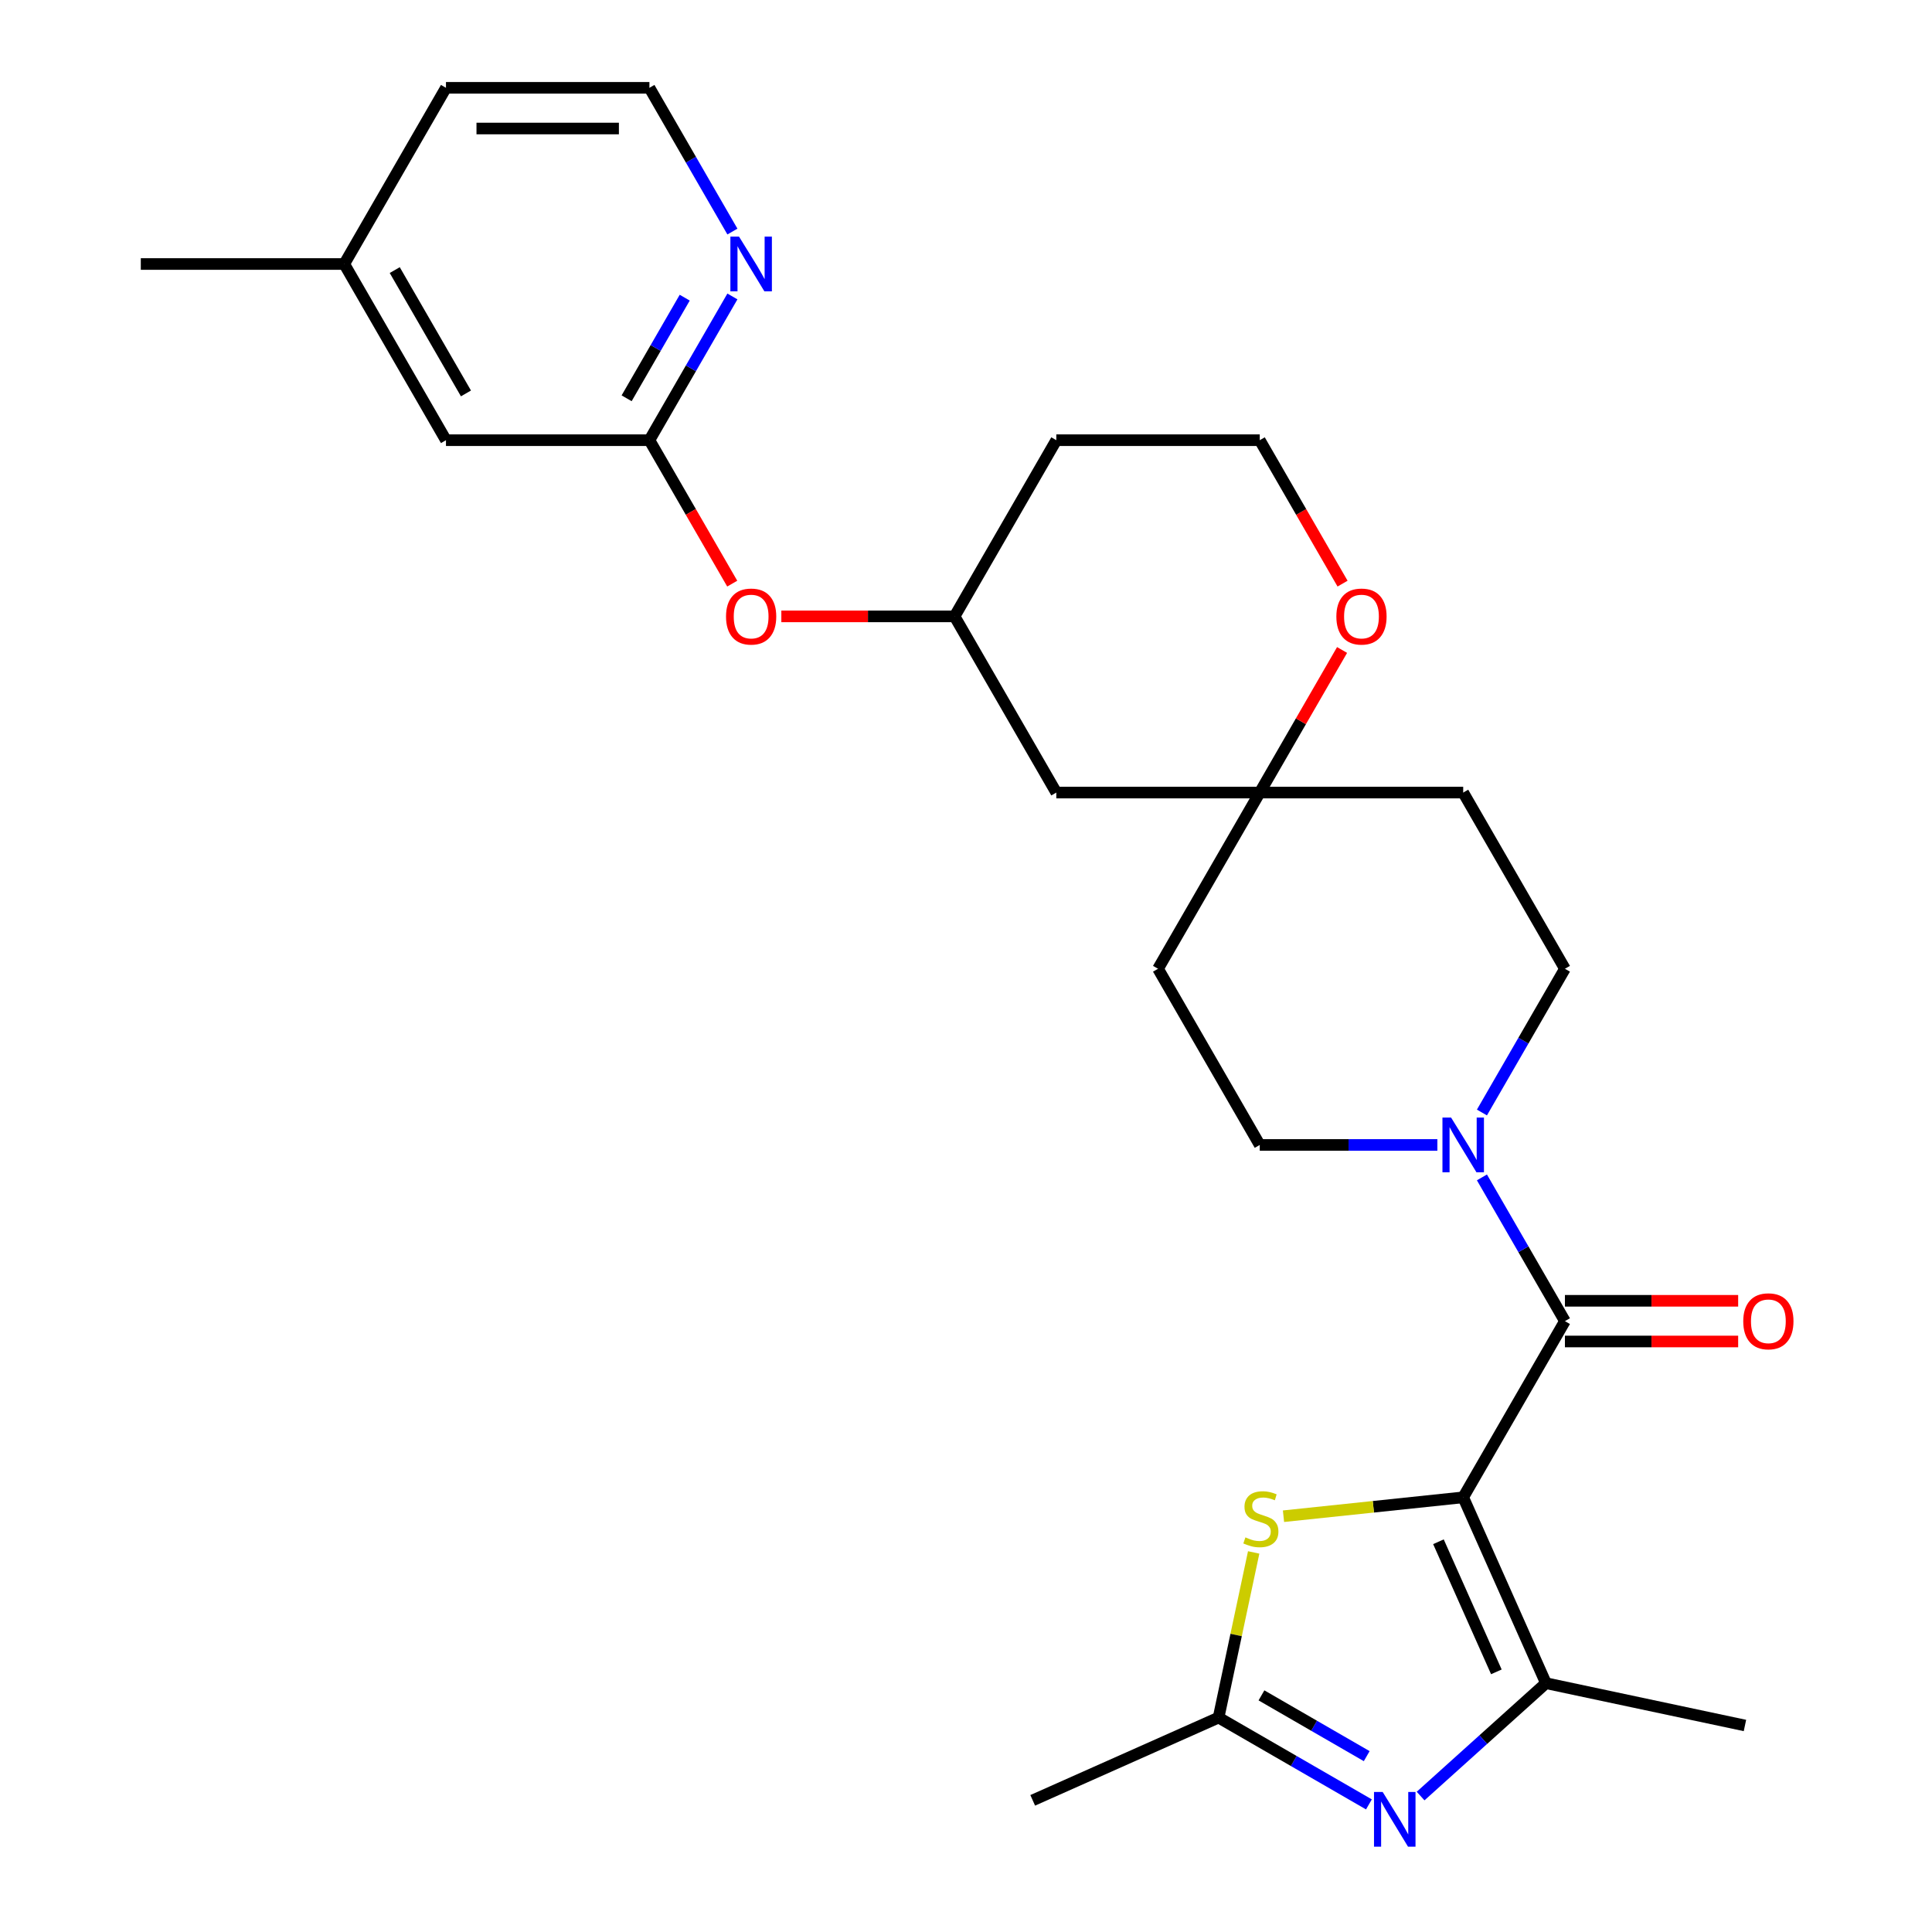 <?xml version='1.0' encoding='iso-8859-1'?>
<svg version='1.1' baseProfile='full'
              xmlns='http://www.w3.org/2000/svg'
                      xmlns:rdkit='http://www.rdkit.org/xml'
                      xmlns:xlink='http://www.w3.org/1999/xlink'
                  xml:space='preserve'
width='1000px' height='1000px' viewBox='0 0 1000 1000'>
<!-- END OF HEADER -->
<rect style='opacity:1.0;fill:#FFFFFF;stroke:none' width='1000' height='1000' x='0' y='0'> </rect>
<path class='bond-0' d='M 757.349,775.015 L 810.001,683.82' style='fill:none;fill-rule:evenodd;stroke:#000000;stroke-width:6px;stroke-linecap:butt;stroke-linejoin:miter;stroke-opacity:1' />
<path class='bond-1' d='M 757.349,775.015 L 800.18,871.214' style='fill:none;fill-rule:evenodd;stroke:#000000;stroke-width:6px;stroke-linecap:butt;stroke-linejoin:miter;stroke-opacity:1' />
<path class='bond-1' d='M 744.534,798.011 L 774.516,865.35' style='fill:none;fill-rule:evenodd;stroke:#000000;stroke-width:6px;stroke-linecap:butt;stroke-linejoin:miter;stroke-opacity:1' />
<path class='bond-3' d='M 757.349,775.015 L 710.843,779.903' style='fill:none;fill-rule:evenodd;stroke:#000000;stroke-width:6px;stroke-linecap:butt;stroke-linejoin:miter;stroke-opacity:1' />
<path class='bond-3' d='M 710.843,779.903 L 664.336,784.791' style='fill:none;fill-rule:evenodd;stroke:#CCCC00;stroke-width:6px;stroke-linecap:butt;stroke-linejoin:miter;stroke-opacity:1' />
<path class='bond-4' d='M 810.001,683.82 L 788.523,646.619' style='fill:none;fill-rule:evenodd;stroke:#000000;stroke-width:6px;stroke-linecap:butt;stroke-linejoin:miter;stroke-opacity:1' />
<path class='bond-4' d='M 788.523,646.619 L 767.045,609.417' style='fill:none;fill-rule:evenodd;stroke:#0000FF;stroke-width:6px;stroke-linecap:butt;stroke-linejoin:miter;stroke-opacity:1' />
<path class='bond-9' d='M 810.001,694.35 L 854.836,694.35' style='fill:none;fill-rule:evenodd;stroke:#000000;stroke-width:6px;stroke-linecap:butt;stroke-linejoin:miter;stroke-opacity:1' />
<path class='bond-9' d='M 854.836,694.35 L 899.671,694.35' style='fill:none;fill-rule:evenodd;stroke:#FF0000;stroke-width:6px;stroke-linecap:butt;stroke-linejoin:miter;stroke-opacity:1' />
<path class='bond-9' d='M 810.001,673.289 L 854.836,673.289' style='fill:none;fill-rule:evenodd;stroke:#000000;stroke-width:6px;stroke-linecap:butt;stroke-linejoin:miter;stroke-opacity:1' />
<path class='bond-9' d='M 854.836,673.289 L 899.671,673.289' style='fill:none;fill-rule:evenodd;stroke:#FF0000;stroke-width:6px;stroke-linecap:butt;stroke-linejoin:miter;stroke-opacity:1' />
<path class='bond-2' d='M 800.18,871.214 L 767.739,900.424' style='fill:none;fill-rule:evenodd;stroke:#000000;stroke-width:6px;stroke-linecap:butt;stroke-linejoin:miter;stroke-opacity:1' />
<path class='bond-2' d='M 767.739,900.424 L 735.297,929.635' style='fill:none;fill-rule:evenodd;stroke:#0000FF;stroke-width:6px;stroke-linecap:butt;stroke-linejoin:miter;stroke-opacity:1' />
<path class='bond-22' d='M 800.18,871.214 L 903.182,893.108' style='fill:none;fill-rule:evenodd;stroke:#000000;stroke-width:6px;stroke-linecap:butt;stroke-linejoin:miter;stroke-opacity:1' />
<path class='bond-27' d='M 708.552,933.955 L 669.641,911.489' style='fill:none;fill-rule:evenodd;stroke:#0000FF;stroke-width:6px;stroke-linecap:butt;stroke-linejoin:miter;stroke-opacity:1' />
<path class='bond-27' d='M 669.641,911.489 L 630.73,889.024' style='fill:none;fill-rule:evenodd;stroke:#000000;stroke-width:6px;stroke-linecap:butt;stroke-linejoin:miter;stroke-opacity:1' />
<path class='bond-27' d='M 707.409,908.976 L 680.171,893.25' style='fill:none;fill-rule:evenodd;stroke:#0000FF;stroke-width:6px;stroke-linecap:butt;stroke-linejoin:miter;stroke-opacity:1' />
<path class='bond-27' d='M 680.171,893.25 L 652.933,877.524' style='fill:none;fill-rule:evenodd;stroke:#000000;stroke-width:6px;stroke-linecap:butt;stroke-linejoin:miter;stroke-opacity:1' />
<path class='bond-5' d='M 648.901,803.535 L 639.815,846.279' style='fill:none;fill-rule:evenodd;stroke:#CCCC00;stroke-width:6px;stroke-linecap:butt;stroke-linejoin:miter;stroke-opacity:1' />
<path class='bond-5' d='M 639.815,846.279 L 630.73,889.024' style='fill:none;fill-rule:evenodd;stroke:#000000;stroke-width:6px;stroke-linecap:butt;stroke-linejoin:miter;stroke-opacity:1' />
<path class='bond-10' d='M 767.045,575.832 L 788.523,538.631' style='fill:none;fill-rule:evenodd;stroke:#0000FF;stroke-width:6px;stroke-linecap:butt;stroke-linejoin:miter;stroke-opacity:1' />
<path class='bond-10' d='M 788.523,538.631 L 810.001,501.43' style='fill:none;fill-rule:evenodd;stroke:#000000;stroke-width:6px;stroke-linecap:butt;stroke-linejoin:miter;stroke-opacity:1' />
<path class='bond-11' d='M 743.977,592.625 L 698.012,592.625' style='fill:none;fill-rule:evenodd;stroke:#0000FF;stroke-width:6px;stroke-linecap:butt;stroke-linejoin:miter;stroke-opacity:1' />
<path class='bond-11' d='M 698.012,592.625 L 652.047,592.625' style='fill:none;fill-rule:evenodd;stroke:#000000;stroke-width:6px;stroke-linecap:butt;stroke-linejoin:miter;stroke-opacity:1' />
<path class='bond-24' d='M 630.73,889.024 L 534.531,931.854' style='fill:none;fill-rule:evenodd;stroke:#000000;stroke-width:6px;stroke-linecap:butt;stroke-linejoin:miter;stroke-opacity:1' />
<path class='bond-6' d='M 652.047,410.235 L 599.395,501.43' style='fill:none;fill-rule:evenodd;stroke:#000000;stroke-width:6px;stroke-linecap:butt;stroke-linejoin:miter;stroke-opacity:1' />
<path class='bond-12' d='M 652.047,410.235 L 673.351,373.333' style='fill:none;fill-rule:evenodd;stroke:#000000;stroke-width:6px;stroke-linecap:butt;stroke-linejoin:miter;stroke-opacity:1' />
<path class='bond-12' d='M 673.351,373.333 L 694.656,336.432' style='fill:none;fill-rule:evenodd;stroke:#FF0000;stroke-width:6px;stroke-linecap:butt;stroke-linejoin:miter;stroke-opacity:1' />
<path class='bond-13' d='M 652.047,410.235 L 546.744,410.235' style='fill:none;fill-rule:evenodd;stroke:#000000;stroke-width:6px;stroke-linecap:butt;stroke-linejoin:miter;stroke-opacity:1' />
<path class='bond-28' d='M 652.047,410.235 L 757.349,410.235' style='fill:none;fill-rule:evenodd;stroke:#000000;stroke-width:6px;stroke-linecap:butt;stroke-linejoin:miter;stroke-opacity:1' />
<path class='bond-7' d='M 336.138,227.845 L 357.57,264.966' style='fill:none;fill-rule:evenodd;stroke:#000000;stroke-width:6px;stroke-linecap:butt;stroke-linejoin:miter;stroke-opacity:1' />
<path class='bond-7' d='M 357.57,264.966 L 379.002,302.087' style='fill:none;fill-rule:evenodd;stroke:#FF0000;stroke-width:6px;stroke-linecap:butt;stroke-linejoin:miter;stroke-opacity:1' />
<path class='bond-8' d='M 336.138,227.845 L 357.616,190.643' style='fill:none;fill-rule:evenodd;stroke:#000000;stroke-width:6px;stroke-linecap:butt;stroke-linejoin:miter;stroke-opacity:1' />
<path class='bond-8' d='M 357.616,190.643 L 379.094,153.442' style='fill:none;fill-rule:evenodd;stroke:#0000FF;stroke-width:6px;stroke-linecap:butt;stroke-linejoin:miter;stroke-opacity:1' />
<path class='bond-8' d='M 324.342,206.154 L 339.377,180.113' style='fill:none;fill-rule:evenodd;stroke:#000000;stroke-width:6px;stroke-linecap:butt;stroke-linejoin:miter;stroke-opacity:1' />
<path class='bond-8' d='M 339.377,180.113 L 354.411,154.072' style='fill:none;fill-rule:evenodd;stroke:#0000FF;stroke-width:6px;stroke-linecap:butt;stroke-linejoin:miter;stroke-opacity:1' />
<path class='bond-18' d='M 336.138,227.845 L 230.835,227.845' style='fill:none;fill-rule:evenodd;stroke:#000000;stroke-width:6px;stroke-linecap:butt;stroke-linejoin:miter;stroke-opacity:1' />
<path class='bond-21' d='M 379.094,119.857 L 357.616,82.656' style='fill:none;fill-rule:evenodd;stroke:#0000FF;stroke-width:6px;stroke-linecap:butt;stroke-linejoin:miter;stroke-opacity:1' />
<path class='bond-21' d='M 357.616,82.656 L 336.138,45.455' style='fill:none;fill-rule:evenodd;stroke:#000000;stroke-width:6px;stroke-linecap:butt;stroke-linejoin:miter;stroke-opacity:1' />
<path class='bond-15' d='M 810.001,501.43 L 757.349,410.235' style='fill:none;fill-rule:evenodd;stroke:#000000;stroke-width:6px;stroke-linecap:butt;stroke-linejoin:miter;stroke-opacity:1' />
<path class='bond-16' d='M 652.047,592.625 L 599.395,501.43' style='fill:none;fill-rule:evenodd;stroke:#000000;stroke-width:6px;stroke-linecap:butt;stroke-linejoin:miter;stroke-opacity:1' />
<path class='bond-19' d='M 694.91,302.087 L 673.478,264.966' style='fill:none;fill-rule:evenodd;stroke:#FF0000;stroke-width:6px;stroke-linecap:butt;stroke-linejoin:miter;stroke-opacity:1' />
<path class='bond-19' d='M 673.478,264.966 L 652.047,227.845' style='fill:none;fill-rule:evenodd;stroke:#000000;stroke-width:6px;stroke-linecap:butt;stroke-linejoin:miter;stroke-opacity:1' />
<path class='bond-17' d='M 546.744,410.235 L 494.092,319.04' style='fill:none;fill-rule:evenodd;stroke:#000000;stroke-width:6px;stroke-linecap:butt;stroke-linejoin:miter;stroke-opacity:1' />
<path class='bond-14' d='M 404.422,319.04 L 449.257,319.04' style='fill:none;fill-rule:evenodd;stroke:#FF0000;stroke-width:6px;stroke-linecap:butt;stroke-linejoin:miter;stroke-opacity:1' />
<path class='bond-14' d='M 449.257,319.04 L 494.092,319.04' style='fill:none;fill-rule:evenodd;stroke:#000000;stroke-width:6px;stroke-linecap:butt;stroke-linejoin:miter;stroke-opacity:1' />
<path class='bond-20' d='M 494.092,319.04 L 546.744,227.845' style='fill:none;fill-rule:evenodd;stroke:#000000;stroke-width:6px;stroke-linecap:butt;stroke-linejoin:miter;stroke-opacity:1' />
<path class='bond-23' d='M 230.835,227.845 L 178.183,136.65' style='fill:none;fill-rule:evenodd;stroke:#000000;stroke-width:6px;stroke-linecap:butt;stroke-linejoin:miter;stroke-opacity:1' />
<path class='bond-23' d='M 241.176,203.635 L 204.32,139.799' style='fill:none;fill-rule:evenodd;stroke:#000000;stroke-width:6px;stroke-linecap:butt;stroke-linejoin:miter;stroke-opacity:1' />
<path class='bond-29' d='M 652.047,227.845 L 546.744,227.845' style='fill:none;fill-rule:evenodd;stroke:#000000;stroke-width:6px;stroke-linecap:butt;stroke-linejoin:miter;stroke-opacity:1' />
<path class='bond-30' d='M 336.138,45.455 L 230.835,45.455' style='fill:none;fill-rule:evenodd;stroke:#000000;stroke-width:6px;stroke-linecap:butt;stroke-linejoin:miter;stroke-opacity:1' />
<path class='bond-30' d='M 320.342,66.515 L 246.63,66.515' style='fill:none;fill-rule:evenodd;stroke:#000000;stroke-width:6px;stroke-linecap:butt;stroke-linejoin:miter;stroke-opacity:1' />
<path class='bond-25' d='M 178.183,136.65 L 230.835,45.455' style='fill:none;fill-rule:evenodd;stroke:#000000;stroke-width:6px;stroke-linecap:butt;stroke-linejoin:miter;stroke-opacity:1' />
<path class='bond-26' d='M 178.183,136.65 L 72.88,136.65' style='fill:none;fill-rule:evenodd;stroke:#000000;stroke-width:6px;stroke-linecap:butt;stroke-linejoin:miter;stroke-opacity:1' />
<path  class='atom-3' d='M 715.665 927.515
L 724.945 942.515
Q 725.865 943.995, 727.345 946.675
Q 728.825 949.355, 728.905 949.515
L 728.905 927.515
L 732.665 927.515
L 732.665 955.835
L 728.785 955.835
L 718.825 939.435
Q 717.665 937.515, 716.425 935.315
Q 715.225 933.115, 714.865 932.435
L 714.865 955.835
L 711.185 955.835
L 711.185 927.515
L 715.665 927.515
' fill='#0000FF'/>
<path  class='atom-4' d='M 644.623 795.742
Q 644.943 795.862, 646.263 796.422
Q 647.583 796.982, 649.023 797.342
Q 650.503 797.662, 651.943 797.662
Q 654.623 797.662, 656.183 796.382
Q 657.743 795.062, 657.743 792.782
Q 657.743 791.222, 656.943 790.262
Q 656.183 789.302, 654.983 788.782
Q 653.783 788.262, 651.783 787.662
Q 649.263 786.902, 647.743 786.182
Q 646.263 785.462, 645.183 783.942
Q 644.143 782.422, 644.143 779.862
Q 644.143 776.302, 646.543 774.102
Q 648.983 771.902, 653.783 771.902
Q 657.063 771.902, 660.783 773.462
L 659.863 776.542
Q 656.463 775.142, 653.903 775.142
Q 651.143 775.142, 649.623 776.302
Q 648.103 777.422, 648.143 779.382
Q 648.143 780.902, 648.903 781.822
Q 649.703 782.742, 650.823 783.262
Q 651.983 783.782, 653.903 784.382
Q 656.463 785.182, 657.983 785.982
Q 659.503 786.782, 660.583 788.422
Q 661.703 790.022, 661.703 792.782
Q 661.703 796.702, 659.063 798.822
Q 656.463 800.902, 652.103 800.902
Q 649.583 800.902, 647.663 800.342
Q 645.783 799.822, 643.543 798.902
L 644.623 795.742
' fill='#CCCC00'/>
<path  class='atom-5' d='M 751.089 578.465
L 760.369 593.465
Q 761.289 594.945, 762.769 597.625
Q 764.249 600.305, 764.329 600.465
L 764.329 578.465
L 768.089 578.465
L 768.089 606.785
L 764.209 606.785
L 754.249 590.385
Q 753.089 588.465, 751.849 586.265
Q 750.649 584.065, 750.289 583.385
L 750.289 606.785
L 746.609 606.785
L 746.609 578.465
L 751.089 578.465
' fill='#0000FF'/>
<path  class='atom-9' d='M 382.529 122.49
L 391.809 137.49
Q 392.729 138.97, 394.209 141.65
Q 395.689 144.33, 395.769 144.49
L 395.769 122.49
L 399.529 122.49
L 399.529 150.81
L 395.649 150.81
L 385.689 134.41
Q 384.529 132.49, 383.289 130.29
Q 382.089 128.09, 381.729 127.41
L 381.729 150.81
L 378.049 150.81
L 378.049 122.49
L 382.529 122.49
' fill='#0000FF'/>
<path  class='atom-10' d='M 902.304 683.9
Q 902.304 677.1, 905.664 673.3
Q 909.024 669.5, 915.304 669.5
Q 921.584 669.5, 924.944 673.3
Q 928.304 677.1, 928.304 683.9
Q 928.304 690.78, 924.904 694.7
Q 921.504 698.58, 915.304 698.58
Q 909.064 698.58, 905.664 694.7
Q 902.304 690.82, 902.304 683.9
M 915.304 695.38
Q 919.624 695.38, 921.944 692.5
Q 924.304 689.58, 924.304 683.9
Q 924.304 678.34, 921.944 675.54
Q 919.624 672.7, 915.304 672.7
Q 910.984 672.7, 908.624 675.5
Q 906.304 678.3, 906.304 683.9
Q 906.304 689.62, 908.624 692.5
Q 910.984 695.38, 915.304 695.38
' fill='#FF0000'/>
<path  class='atom-13' d='M 691.698 319.12
Q 691.698 312.32, 695.058 308.52
Q 698.418 304.72, 704.698 304.72
Q 710.978 304.72, 714.338 308.52
Q 717.698 312.32, 717.698 319.12
Q 717.698 326, 714.298 329.92
Q 710.898 333.8, 704.698 333.8
Q 698.458 333.8, 695.058 329.92
Q 691.698 326.04, 691.698 319.12
M 704.698 330.6
Q 709.018 330.6, 711.338 327.72
Q 713.698 324.8, 713.698 319.12
Q 713.698 313.56, 711.338 310.76
Q 709.018 307.92, 704.698 307.92
Q 700.378 307.92, 698.018 310.72
Q 695.698 313.52, 695.698 319.12
Q 695.698 324.84, 698.018 327.72
Q 700.378 330.6, 704.698 330.6
' fill='#FF0000'/>
<path  class='atom-15' d='M 375.789 319.12
Q 375.789 312.32, 379.149 308.52
Q 382.509 304.72, 388.789 304.72
Q 395.069 304.72, 398.429 308.52
Q 401.789 312.32, 401.789 319.12
Q 401.789 326, 398.389 329.92
Q 394.989 333.8, 388.789 333.8
Q 382.549 333.8, 379.149 329.92
Q 375.789 326.04, 375.789 319.12
M 388.789 330.6
Q 393.109 330.6, 395.429 327.72
Q 397.789 324.8, 397.789 319.12
Q 397.789 313.56, 395.429 310.76
Q 393.109 307.92, 388.789 307.92
Q 384.469 307.92, 382.109 310.72
Q 379.789 313.52, 379.789 319.12
Q 379.789 324.84, 382.109 327.72
Q 384.469 330.6, 388.789 330.6
' fill='#FF0000'/>
</svg>
